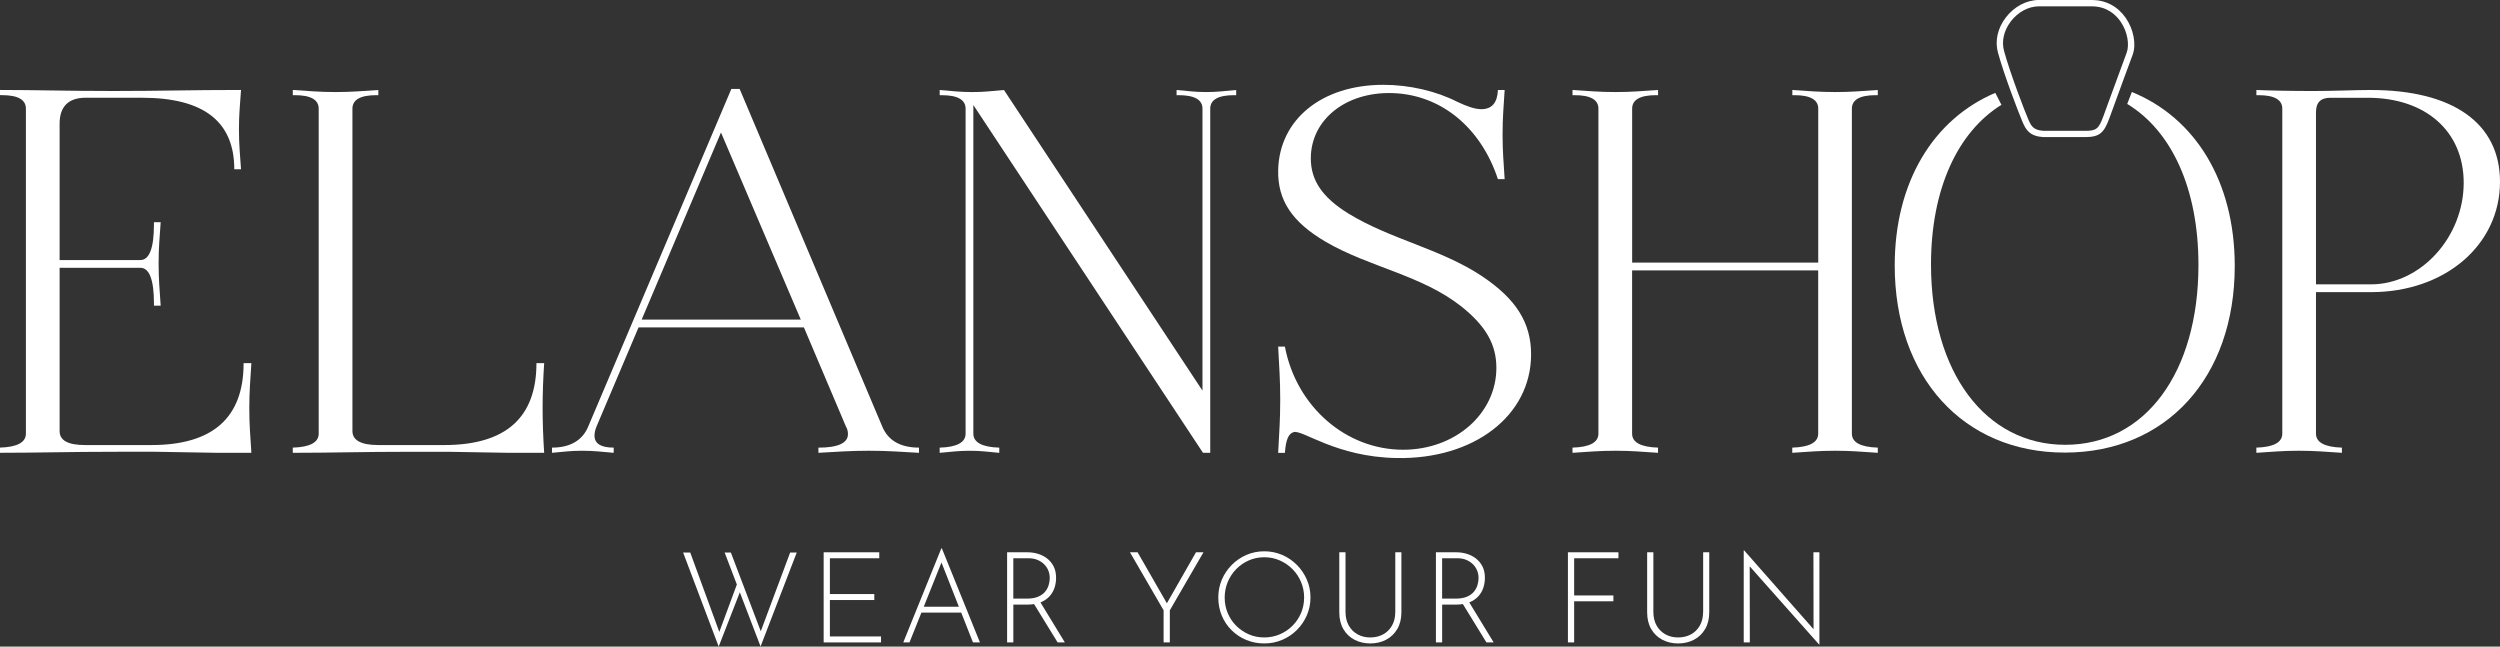<svg viewBox="0 0 1185.2 306.54" xmlns="http://www.w3.org/2000/svg" data-name="Livello 2" id="Livello_2">
  <rect x="0" y="0" width="1185.2" height="306.54" fill="#333333" stroke="none"/>
  <polygon fill="#fff" points="360.67 299.27 346.49 261.95 343.54 261.95 349.33 277.1 341.01 299.59 327.23 261.95 323.86 261.95 340.71 306.54 350.74 280.79 360.57 306.48 377.72 261.95 374.59 261.95 360.67 299.27"></polygon>
  <polygon fill="#fff" points="393.43 284.46 414.49 284.46 414.49 281.63 393.43 281.63 393.43 264.66 416.84 264.66 416.84 261.83 390.48 261.83 390.48 304.56 417.68 304.56 417.68 301.73 393.43 301.73 393.43 284.46"></polygon>
  <path fill="#fff" d="M446.27,259.96l-18.05,44.59h2.95l5.66-14.14h18.86l5.57,14.14h3.31l-18.05-44.59h-.24ZM437.93,287.65l8.4-20.99,8.26,20.99h-16.66Z"></path>
  <path fill="#fff" d="M493.39,285.54c1.72-.72,3.13-1.68,4.21-2.89,1.08-1.2,1.87-2.56,2.35-4.06.48-1.5.72-3.06.72-4.66,0-2.13-.4-3.95-1.2-5.48-.8-1.52-1.86-2.78-3.16-3.76-1.3-.98-2.75-1.71-4.33-2.17-1.59-.46-3.18-.69-4.78-.69h-9.75v42.73h2.95v-17.93h6.62c1.16,0,2.22-.09,3.21-.24l11.17,18.17h3.43l-11.57-18.97s.09-.03.14-.05ZM486.83,283.79h-6.44v-19.14h7.22c1.52,0,2.91.25,4.15.75,1.24.5,2.31,1.18,3.19,2.05.88.86,1.55,1.86,2.02,2.98.46,1.12.69,2.33.69,3.61,0,1.08-.17,2.2-.51,3.34-.34,1.14-.91,2.2-1.71,3.16-.8.96-1.91,1.75-3.31,2.35-1.4.6-3.17.9-5.3.9Z"></path>
  <polygon fill="#fff" points="553.19 286 539.31 261.83 535.69 261.83 551.64 289.33 551.64 304.56 554.59 304.56 554.59 289.33 570.54 261.83 566.99 261.83 553.19 286"></polygon>
  <path fill="#fff" d="M614.83,267.82c-2.01-2.03-4.33-3.61-6.98-4.75s-5.48-1.71-8.49-1.71-5.83.57-8.46,1.71-4.94,2.73-6.95,4.75c-2.01,2.03-3.57,4.35-4.69,6.98-1.12,2.63-1.69,5.45-1.69,8.46s.56,6.02,1.69,8.67c1.12,2.65,2.69,4.96,4.69,6.92,2.01,1.97,4.32,3.49,6.95,4.57s5.45,1.62,8.46,1.62,5.84-.56,8.49-1.69c2.65-1.12,4.97-2.69,6.98-4.69,2.01-2.01,3.58-4.32,4.72-6.95s1.72-5.45,1.72-8.46-.57-5.83-1.72-8.46c-1.14-2.63-2.72-4.96-4.72-6.98ZM616.79,290.65c-.98,2.29-2.34,4.29-4.06,6.02-1.72,1.73-3.73,3.08-6.02,4.06-2.29.98-4.75,1.47-7.4,1.47s-4.99-.49-7.25-1.47c-2.27-.98-4.26-2.34-5.99-4.06-1.73-1.72-3.07-3.73-4.03-6.02-.96-2.29-1.44-4.73-1.44-7.34s.47-5,1.41-7.31c.94-2.31,2.27-4.34,3.97-6.11,1.7-1.76,3.7-3.16,5.99-4.18,2.29-1.02,4.75-1.53,7.4-1.53s5.05.5,7.34,1.5,4.29,2.38,6.02,4.12,3.08,3.77,4.06,6.08c.98,2.31,1.47,4.76,1.47,7.37s-.49,5.12-1.47,7.4Z"></path>
  <path fill="#fff" d="M661.47,290.11c0,2.49-.51,4.63-1.53,6.44-1.02,1.81-2.43,3.2-4.21,4.18-1.79.98-3.82,1.47-6.11,1.47s-4.25-.49-6.02-1.47c-1.77-.98-3.16-2.38-4.18-4.18s-1.54-3.95-1.54-6.44v-28.29h-2.95v28.47c0,3.09.64,5.74,1.93,7.94,1.28,2.21,3.04,3.89,5.27,5.06,2.23,1.16,4.72,1.75,7.49,1.75s5.26-.58,7.49-1.75c2.23-1.16,3.99-2.85,5.3-5.06,1.3-2.21,1.96-4.85,1.96-7.94v-28.47h-2.89v28.29Z"></path>
  <path fill="#fff" d="M696.68,285.54c1.72-.72,3.13-1.68,4.21-2.89,1.08-1.2,1.87-2.56,2.35-4.06.48-1.5.72-3.06.72-4.66,0-2.13-.4-3.95-1.2-5.48-.8-1.52-1.86-2.78-3.16-3.76-1.3-.98-2.75-1.71-4.33-2.17-1.58-.46-3.18-.69-4.78-.69h-9.75v42.73h2.95v-17.93h6.62c1.16,0,2.22-.09,3.21-.24l11.17,18.17h3.43l-11.57-18.97s.09-.03.14-.05ZM690.12,283.79h-6.44v-19.14h7.22c1.52,0,2.91.25,4.15.75,1.24.5,2.31,1.18,3.19,2.05.88.86,1.55,1.86,2.02,2.98.46,1.12.69,2.33.69,3.61,0,1.08-.17,2.2-.51,3.34s-.91,2.2-1.71,3.16c-.8.96-1.91,1.75-3.31,2.35-1.4.6-3.17.9-5.3.9Z"></path>
  <polygon fill="#fff" points="743.32 304.56 746.27 304.56 746.27 285.06 764.87 285.06 764.87 282.29 746.27 282.29 746.27 264.66 767.27 264.66 767.27 261.83 743.32 261.83 743.32 304.56"></polygon>
  <path fill="#fff" d="M807.41,290.11c0,2.49-.51,4.63-1.53,6.44-1.02,1.81-2.43,3.2-4.21,4.18-1.79.98-3.82,1.47-6.11,1.47s-4.25-.49-6.02-1.47c-1.77-.98-3.16-2.38-4.18-4.18-1.02-1.81-1.53-3.95-1.53-6.44v-28.29h-2.95v28.47c0,3.09.64,5.74,1.93,7.94,1.28,2.21,3.04,3.89,5.27,5.06,2.23,1.16,4.72,1.75,7.49,1.75s5.27-.58,7.49-1.75c2.23-1.16,3.99-2.85,5.3-5.06,1.3-2.21,1.96-4.85,1.96-7.94v-28.47h-2.89v28.29Z"></path>
  <polygon fill="#fff" points="859.77 298.31 826.85 260.92 826.67 260.92 826.67 304.56 829.56 304.56 829.5 268.49 862.42 305.58 862.54 305.58 862.54 261.83 859.71 261.83 859.77 298.31"></polygon>
  <path fill="#fff" d="M115.49,172.16c0,25.8-14.5,38.83-43.74,38.83h-31.45c-8.11,0-12.04-2.21-12.04-6.63v-77.4h38.33c4.18,0,6.39,5.65,6.39,16.71v1.23h3.19c-.49-7.86-.98-12.04-.98-19.9s.49-12.04.98-19.66h-3.19v1.23c0,11.06-2.21,16.71-6.39,16.71H28.26V58.63c0-8.11,4.18-12.29,12.29-12.29h26.78c29.24,0,43.74,11.3,43.74,33.91h3.19c-.49-7.37-.98-11.55-.98-18.92s.49-11.3.98-18.68c-24.33,0-37.6.49-60.45.49s-36.12-.49-53.81-.49v2.46h.98c7.62,0,11.3,2.21,11.3,6.39v154.07c0,4.18-4.18,6.39-12.29,6.63v2.46c18.68,0,32.44-.49,56.76-.49h16.71l29,.49h16.71c-.49-8.35-.98-12.78-.98-21.13s.49-13.02.98-21.38h-3.69Z"></path>
  <path fill="#fff" d="M254.32,172.16c0,25.8-14.5,38.83-43.74,38.83h-31.21c-8.11,0-12.29-2.21-12.29-6.63V51.51c0-4.18,3.69-6.39,11.3-6.39h.98v-2.46c-7.86.49-12.29.98-20.15.98s-12.53-.49-20.4-.98v2.46h.98c7.62,0,11.3,2.21,11.3,6.39v154.07c0,4.18-4.18,6.39-12.29,6.63v2.46c18.68,0,32.44-.49,56.76-.49h16.71l29,.49h16.71c-.98-15.24-.98-27.28,0-42.51h-3.69Z"></path>
  <path fill="#fff" d="M388,212.21v2.46c9.34-.49,14.5-.98,23.84-.98s14.5.49,23.84.98v-2.46c-8.85,0-14.74-3.44-17.45-10.08l-67.58-159.97h-3.93l-67.82,159.97c-2.7,6.63-8.6,10.08-17.2,10.08v2.46c5.9-.49,8.35-.98,14.25-.98s9.09.49,14.99.98v-2.46c-6.14,0-9.09-1.97-9.09-5.65,0-1.23.25-2.7.98-4.42l19.9-46.93h78.39l19.9,46.93c.74,1.23.98,2.46.98,3.69,0,4.18-4.67,6.39-14.01,6.39ZM304.2,151.52l37.6-88.71,37.84,88.71h-75.44Z"></path>
  <path fill="#fff" d="M586.05,45.12v-2.46c-5.65.49-8.85.98-14.25.98s-8.35-.49-14.01-.98v2.46h.98c7.62,0,11.3,2.21,11.3,6.39v133.68l-94.11-142.52c-6.14.49-9.09.98-14.99.98s-9.34-.49-15.48-.98v2.46h.98c7.62,0,11.3,2.21,11.3,6.39v154.07c0,4.18-4.18,6.39-12.29,6.63v2.46c5.65-.49,8.85-.98,14.25-.98s8.35.49,14.01.98v-2.46c-8.11-.25-12.29-2.46-12.29-6.63V49.79l108.86,164.88h3.44V51.51c0-4.18,3.69-6.39,11.3-6.39h.98Z"></path>
  <path fill="#fff" d="M702.52,130.88c-19.66-13.02-43.49-17.45-63.4-29.73-12.29-7.62-17.69-15.73-17.69-26.05,0-18.43,16.71-31.7,38.82-30.96,22.85.74,41.77,16.22,49.88,40.79h3.19c-.49-8.35-.98-12.78-.98-21.13s.49-12.78.98-21.13h-3.19c-.25,6.14-2.95,9.09-7.86,9.09-2.95,0-6.63-1.23-11.3-3.44-10.07-5.16-22.85-8.11-35.14-8.11-29.24,0-49.39,16.46-49.88,40.55-.25,14.25,6.63,24.57,22.61,33.91,20.64,12.04,45.46,15.73,64.38,30.72,11.3,9.09,16.46,17.69,16.46,29,0,21.62-19.41,38.82-44.23,38.82-27.03,0-50.62-20.4-56.03-48.9h-3.19c.49,9.83.98,15.48.98,25.31s-.49,15.24-.98,25.06h3.19c.49-6.39,1.72-9.09,4.18-9.83,4.18-1.23,20.15,11.79,48.65,12.29,36.86.74,63.89-20.15,63.89-49.15,0-14.99-7.13-26.29-23.34-37.1Z"></path>
  <path fill="#fff" d="M849.71,42.66v2.46h.98c7.62,0,11.3,2.21,11.3,6.39v72.98h-88.22V51.51c0-4.18,3.69-6.39,11.3-6.39h.98v-2.46c-7.86.49-12.29.98-20.15.98s-12.53-.49-20.4-.98v2.46h.98c7.62,0,11.3,2.21,11.3,6.39v154.07c0,4.18-4.18,6.39-12.29,6.63v2.46c7.86-.49,12.53-.98,20.4-.98s12.29.49,20.15.98v-2.46c-8.11-.25-12.29-2.46-12.29-6.63v-77.4h88.22v77.4c0,4.18-4.18,6.39-12.29,6.63v2.46c7.86-.49,12.53-.98,20.4-.98s12.29.49,20.15.98v-2.46c-8.11-.25-12.29-2.46-12.29-6.63V51.51c0-4.18,3.69-6.39,11.3-6.39h.98v-2.46c-7.86.49-12.29.98-20.15.98s-12.53-.49-20.4-.98Z"></path>
  <path fill="#fff" d="M1010.67,43.6l-2.2,5.67c21.06,12.77,33.77,40.12,33.77,76.33,0,51.11-25.31,85.27-63.15,85.27s-63.64-34.4-63.64-85.51c0-35.65,12.57-62.75,33.39-75.67l-2.91-5.66c-29.44,12.49-47.68,42.39-47.68,81.82,0,52.83,32.44,88.71,80.6,88.71s80.6-35.63,80.6-88.46c0-40.24-18.8-70.29-48.77-82.49Z"></path>
  <path fill="#fff" d="M958.74,57.59c1.72,4.02,3.43,6.9,9.76,7.4h20.12c6.94,0,8.94-2.24,11.41-8.98.66-1.8,1.57-4.3,2.61-7.14,2.63-7.21,6.22-17.08,8.39-22.85,1.84-4.9.5-12.11-3.25-17.52-3.8-5.49-9.54-8.51-16.16-8.51h-25c-5.86,0-11.75,3.12-15.73,8.34-3.85,5.04-5.21,11.08-3.71,16.56,2.94,10.79,9.87,28.73,11.57,32.7ZM953.27,10.16c3.42-4.48,8.42-7.16,13.35-7.16h25c7.18,0,11.41,3.92,13.69,7.22,3.59,5.19,4.18,11.35,2.9,14.76-2.17,5.79-5.77,15.66-8.4,22.88-1.03,2.84-1.94,5.33-2.6,7.14-2.23,6.1-3.36,7.02-8.59,7.02h-19.94c-4.74-.39-5.72-2.19-7.18-5.59-1.68-3.92-8.53-21.65-11.43-32.3-1.25-4.57-.08-9.65,3.2-13.95Z"></path>
  <path fill="#fff" d="M1124.01,42.66c-7.13,0-17.69.49-27.52.49s-22.12-.25-26.78-.49v2.46h.98c7.62,0,11.3,2.21,11.3,6.39v154.07c0,4.18-4.18,6.39-12.29,6.63v2.46c7.86-.49,12.29-.98,20.15-.98s12.53.49,20.4.98v-2.46c-8.11-.25-12.29-2.46-12.29-6.63v-67.08h26.05c35.14,0,61.19-22.36,61.19-52.34,0-27.77-22.36-43.49-61.19-43.49ZM1124.01,134.81h-26.05V53.23c0-4.67,2.21-6.88,6.88-6.88h17.69c27.52,0,45.46,15.97,45.46,40.3,0,25.8-20.4,48.16-43.99,48.16Z"></path>
</svg>